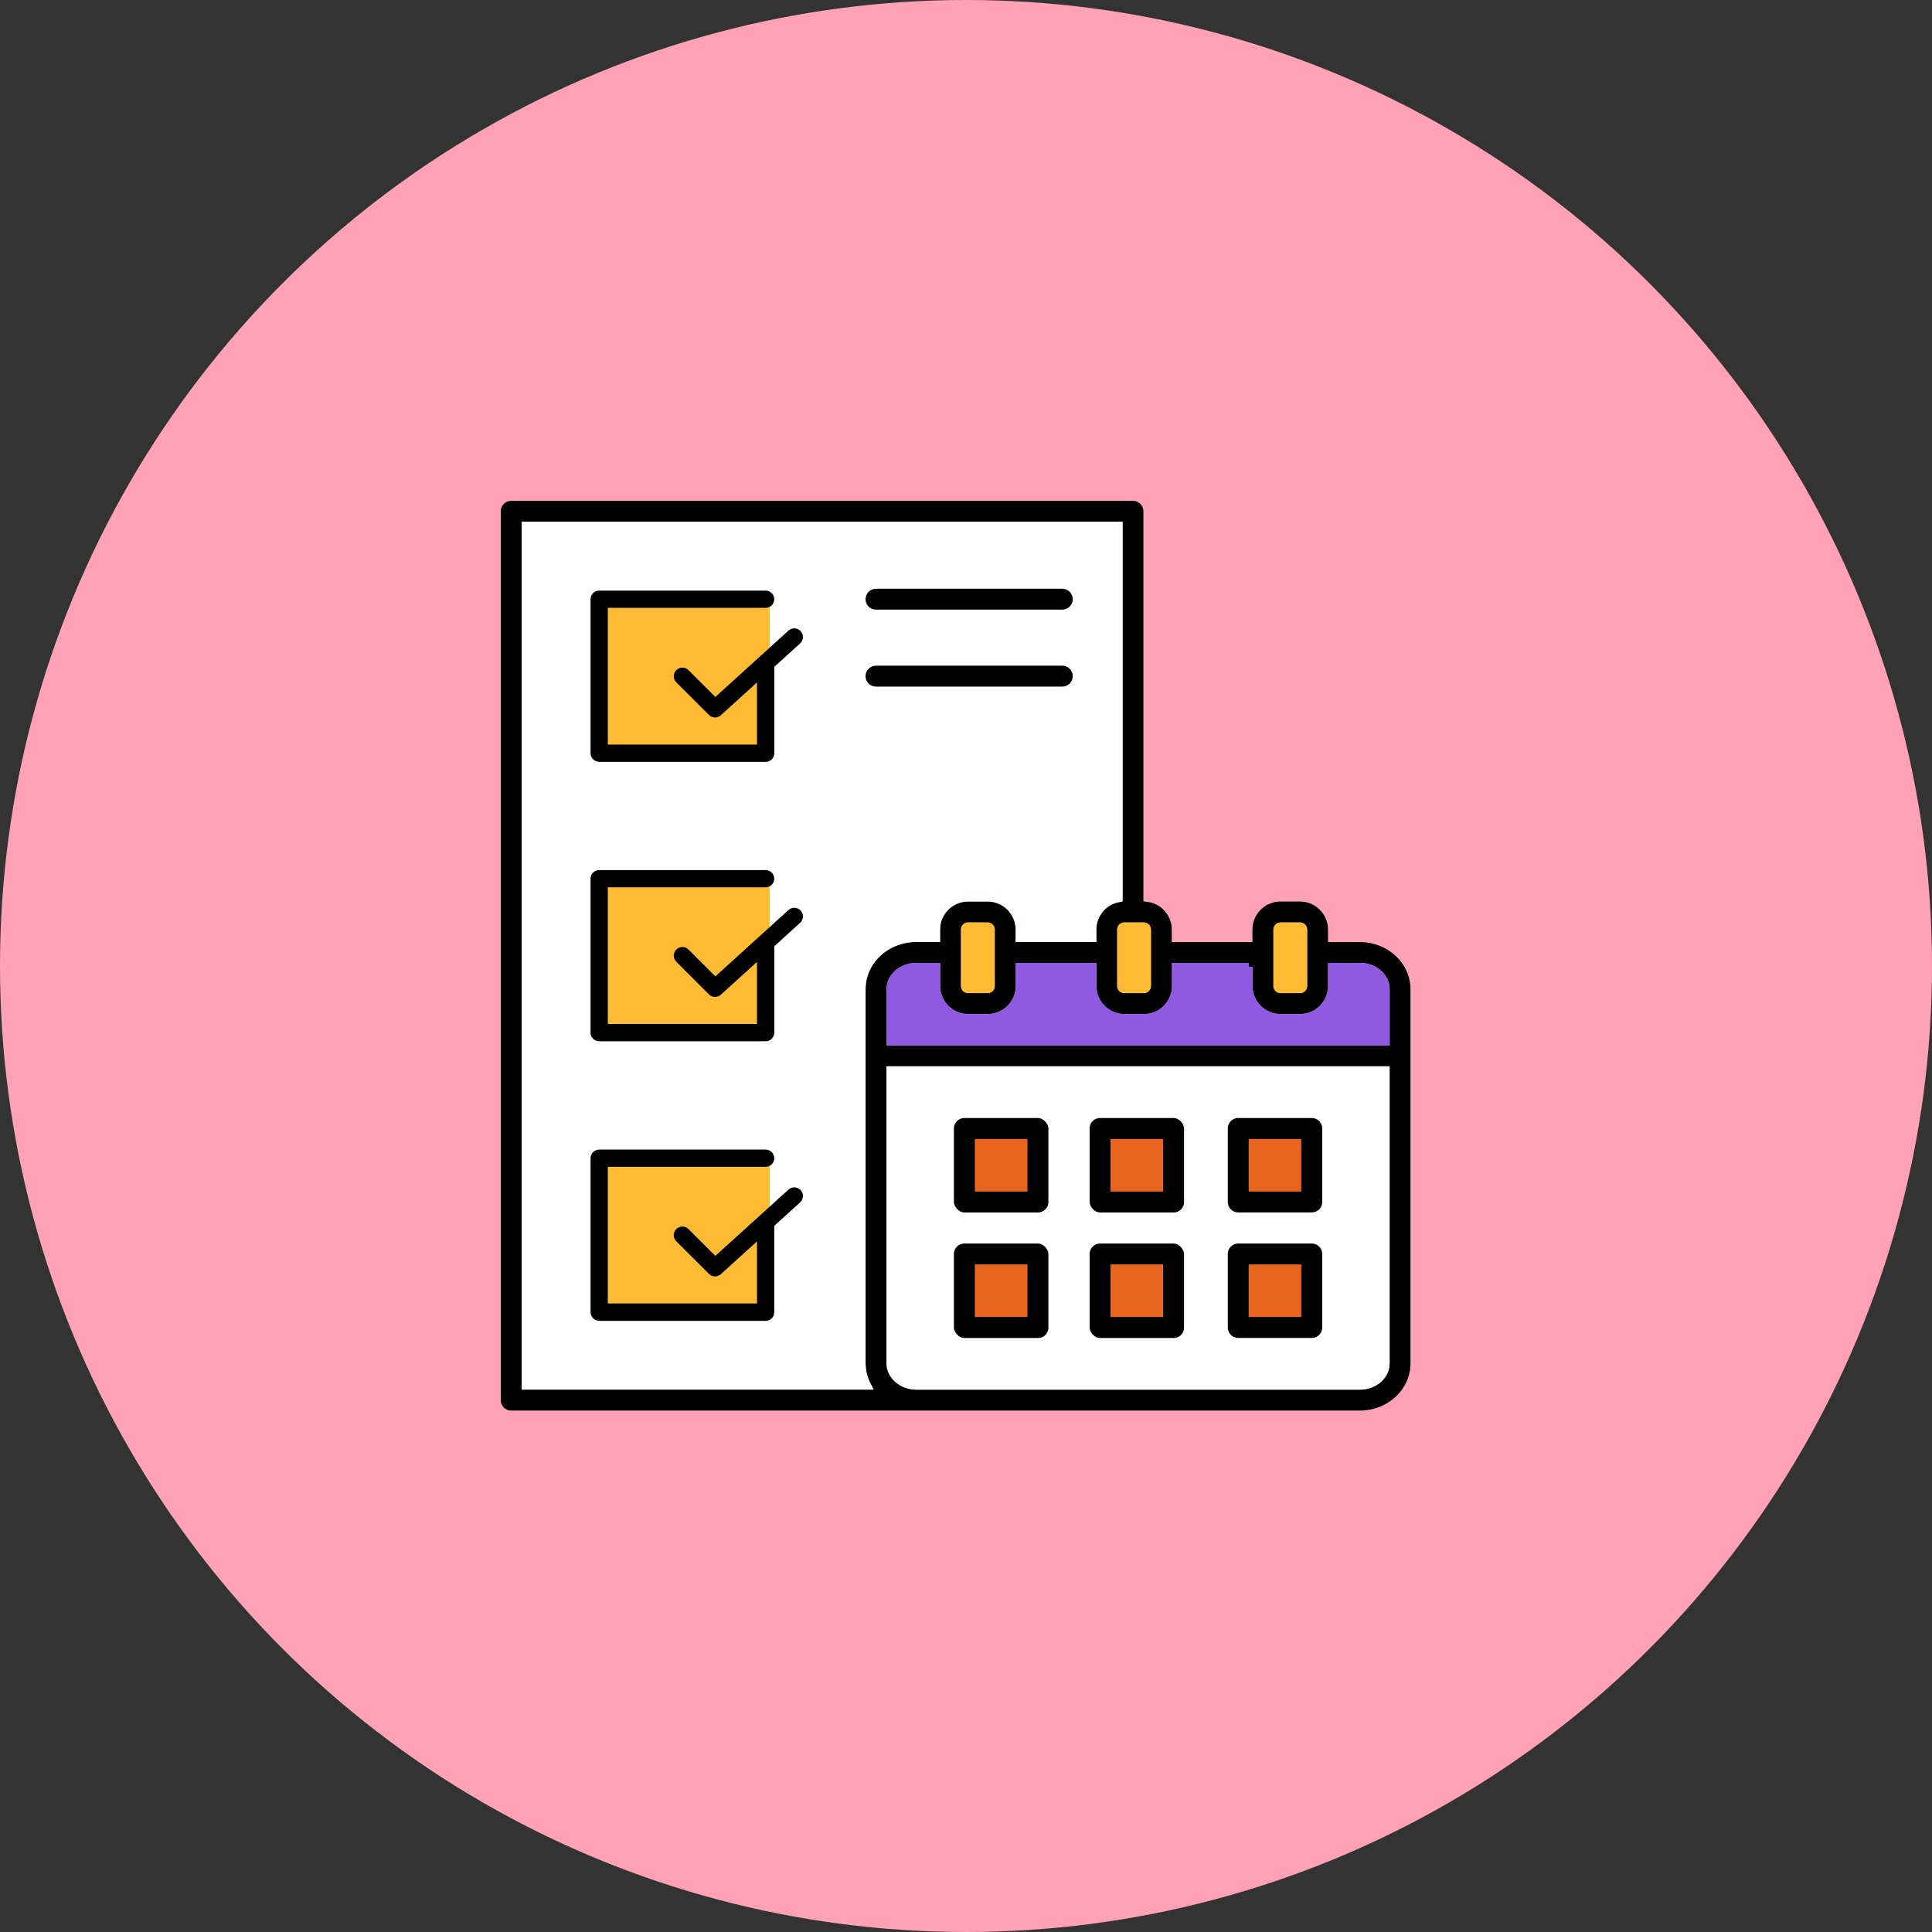 <?xml version="1.0" encoding="UTF-8"?><svg id="_レイヤー_2" xmlns="http://www.w3.org/2000/svg" viewBox="0 0 374 374"><rect x="0" y="0" width="374" height="374" fill="#333333" stroke="none"/><defs><style>.cls-1{fill:#ffa2b5;}.cls-2,.cls-3,.cls-4,.cls-5,.cls-6,.cls-7{stroke-miterlimit:10;stroke-width:1.5px;}.cls-2,.cls-5{stroke:#fff;}.cls-3{fill:#8f5ae1;stroke:#8f5ae1;}.cls-3,.cls-4,.cls-5,.cls-6{stroke-linecap:round;}.cls-8,.cls-4{fill:#fb3;}.cls-4{stroke:#fb3;}.cls-5{fill:#fff;}.cls-6{fill:#e9651f;stroke:#e9651f;}.cls-7{stroke:#ffa2b5;}</style></defs><g id="_レイアウト"><circle class="cls-1" cx="187" cy="187" r="187"/><path class="cls-7" d="M263.26,181.61h-5.43v-1.67c0-3.4-2.77-6.17-6.18-6.17h-3.77c-3.4,0-6.18,2.77-6.18,6.17v1.67h-14.12v-1.67c0-3.17-2.41-5.78-5.49-6.12v-74.84c0-1.53-1.24-2.77-2.77-2.77h-120.36c-1.53,0-2.77,1.24-2.77,2.77v172.06c0,1.53,1.24,2.77,2.77,2.77h164.29c5.81,0,10.54-4.43,10.54-9.87v-72.46c0-5.44-4.73-9.86-10.54-9.86h0ZM247.26,179.94c0-.34.29-.62.63-.62h3.77c.34,0,.63.28.63.62v10.94c0,.34-.29.62-.63.62h-3.77c-.34,0-.63-.28-.63-.62v-10.94ZM241.71,187.15v3.73c0,3.4,2.77,6.17,6.18,6.17h3.77c3.41,0,6.18-2.77,6.18-6.17v-3.73h5.43c2.75,0,4.99,1.94,4.99,4.32v10.16h-95.89v-10.16c0-2.38,2.24-4.32,5-4.32h3.88v3.73c0,3.4,2.77,6.17,6.18,6.17h3.77c3.4,0,6.18-2.77,6.18-6.17v-3.73h14.12v3.73c0,3.4,2.77,6.17,6.18,6.17h3.77c3.41,0,6.18-2.77,6.18-6.17v-3.73h14.12ZM186.78,190.88v-10.94c0-.34.29-.62.63-.62h3.77c.34,0,.63.28.63.62v10.94c0,.34-.29.62-.63.62h-3.77c-.34,0-.63-.28-.63-.62ZM221.42,179.32c.34,0,.63.28.63.62v10.94c0,.34-.29.62-.63.62h-3.77c-.34,0-.63-.28-.63-.62v-10.94c0-.34.29-.62.63-.62h3.77ZM101.75,101.74h114.81v72.13c-2.89.52-5.08,3.04-5.08,6.06v1.67h-14.12v-1.67c0-3.4-2.77-6.17-6.18-6.17h-3.77c-3.4,0-6.18,2.77-6.18,6.17v1.67h-3.88c-5.81,0-10.54,4.42-10.54,9.86v72.46c0,1.55.39,3.02,1.07,4.33h-66.14V101.74ZM263.26,268.26h-85.9c-2.71,0-5-1.98-5-4.33v-56.76h95.89v56.76c0,2.39-2.24,4.33-4.99,4.33h0ZM200.92,215.68h-14.24c-1.53,0-2.77,1.24-2.77,2.77v14.23c0,1.53,1.24,2.77,2.77,2.77h14.24c1.53,0,2.77-1.24,2.77-2.77v-14.23c0-1.53-1.24-2.77-2.77-2.77ZM198.15,229.91h-8.69v-8.68h8.69v8.68ZM227.18,215.68h-14.23c-1.53,0-2.77,1.24-2.77,2.77v14.23c0,1.53,1.24,2.77,2.77,2.77h14.23c1.53,0,2.77-1.24,2.77-2.77v-14.23c0-1.53-1.24-2.77-2.77-2.77ZM224.41,229.91h-8.68v-8.68h8.68v8.68ZM200.92,239.98h-14.24c-1.53,0-2.77,1.24-2.77,2.77v14.23c0,1.53,1.24,2.77,2.77,2.77h14.24c1.53,0,2.77-1.24,2.77-2.77v-14.23c0-1.53-1.24-2.77-2.77-2.77ZM198.15,254.21h-8.69v-8.68h8.69v8.68ZM227.18,239.98h-14.23c-1.53,0-2.77,1.24-2.77,2.77v14.23c0,1.53,1.24,2.77,2.77,2.77h14.23c1.53,0,2.77-1.24,2.77-2.77v-14.23c0-1.53-1.24-2.77-2.77-2.77ZM224.41,254.21h-8.68v-8.68h8.68v8.68ZM253.94,215.68h-14.24c-1.53,0-2.77,1.24-2.77,2.77v14.23c0,1.53,1.24,2.77,2.77,2.77h14.24c1.53,0,2.77-1.24,2.77-2.77v-14.23c0-1.53-1.24-2.77-2.77-2.77h0ZM251.16,229.91h-8.69v-8.68h8.69v8.68ZM253.94,239.98h-14.24c-1.53,0-2.77,1.24-2.77,2.77v14.23c0,1.53,1.24,2.77,2.77,2.77h14.24c1.53,0,2.77-1.24,2.77-2.77v-14.23c0-1.53-1.24-2.77-2.77-2.77h0ZM251.16,254.21h-8.69v-8.68h8.69v8.68ZM113.22,145.79v-29.8c0-1.53,1.24-2.77,2.77-2.77h32.22c1.53,0,2.77,1.24,2.77,2.77s-1.24,2.77-2.77,2.77h-29.45v24.26h26.68v-8.44l-5.16,4.68c-.53.48-1.2.72-1.86.72-.71,0-1.42-.27-1.96-.81l-6.32-6.31c-1.08-1.08-1.09-2.84,0-3.92,1.08-1.08,2.84-1.09,3.92,0l4.45,4.45,13.39-12.15c1.13-1.03,2.89-.94,3.92.19,1.03,1.13.94,2.89-.19,3.92l-4.64,4.21v16.25c0,1.53-1.24,2.77-2.77,2.77h-32.22c-1.53,0-2.77-1.24-2.77-2.77h0ZM113.22,199.9v-29.8c0-1.53,1.24-2.77,2.77-2.77h32.22c1.53,0,2.77,1.24,2.77,2.77s-1.24,2.77-2.77,2.77h-29.45v24.25h26.68v-8.43l-5.16,4.68c-.53.48-1.2.72-1.86.72-.71,0-1.42-.27-1.96-.81l-6.32-6.32c-1.08-1.08-1.08-2.84,0-3.92,1.08-1.08,2.84-1.08,3.92,0l4.45,4.45,13.38-12.15c1.13-1.03,2.89-.94,3.92.19,1.03,1.13.94,2.89-.19,3.92l-4.64,4.21v16.24c0,1.53-1.24,2.77-2.77,2.77h-32.22c-1.53,0-2.77-1.24-2.77-2.77h0ZM155.82,229.65c1.03,1.13.94,2.89-.19,3.92l-4.64,4.2v16.24c0,1.53-1.24,2.77-2.77,2.77h-32.22c-1.53,0-2.77-1.24-2.77-2.77v-29.8c0-1.53,1.24-2.77,2.77-2.77h32.22c1.53,0,2.77,1.24,2.77,2.77s-1.24,2.77-2.77,2.77h-29.45v24.25h26.68v-8.44l-5.16,4.68c-.53.48-1.2.72-1.86.72-.71,0-1.42-.27-1.96-.81l-6.32-6.31c-1.08-1.08-1.09-2.84,0-3.92,1.08-1.08,2.84-1.09,3.92,0l4.46,4.45,13.39-12.14c1.13-1.03,2.89-.94,3.92.19h0ZM166.81,115.99c0-1.53,1.24-2.77,2.77-2.77h36.06c1.53,0,2.77,1.24,2.77,2.77s-1.24,2.77-2.77,2.77h-36.06c-1.53,0-2.77-1.24-2.77-2.77h0ZM166.81,130.89c0-1.53,1.24-2.77,2.77-2.77h36.06c1.53,0,2.77,1.24,2.77,2.77s-1.24,2.77-2.77,2.77h-36.06c-1.53,0-2.77-1.24-2.77-2.77h0Z"/><path class="cls-4" d="M247.26,179.94c0-.34.29-.62.63-.62h3.77c.34,0,.63.28.63.62v10.94c0,.34-.29.62-.63.62h-3.77c-.34,0-.63-.28-.63-.62v-10.94Z"/><path class="cls-3" d="M241.71,187.15v3.73c0,3.4,2.77,6.17,6.18,6.17h3.77c3.41,0,6.18-2.77,6.18-6.17v-3.73h5.43c2.75,0,4.99,1.94,4.99,4.32v10.16h-95.89v-10.16c0-2.38,2.24-4.32,5-4.32h3.88v3.73c0,3.4,2.77,6.17,6.18,6.17h3.77c3.4,0,6.18-2.77,6.18-6.17v-3.73h14.12v3.73c0,3.4,2.77,6.17,6.18,6.17h3.77c3.41,0,6.18-2.77,6.18-6.17v-3.73h14.12Z"/><path class="cls-4" d="M187.4,179.32h3.79c.34,0,.62.28.62.62v10.94c0,.34-.28.62-.62.62h-3.79c-.34,0-.62-.28-.62-.62v-10.95c0-.34.28-.62.62-.62Z"/><path class="cls-4" d="M221.42,179.32c.34,0,.63.28.63.62v10.94c0,.34-.29.62-.63.62h-3.77c-.34,0-.63-.28-.63-.62v-10.94c0-.34.29-.62.63-.62h3.77Z"/><path class="cls-5" d="M263.26,268.26h-85.9c-2.71,0-5-1.98-5-4.33v-56.76h95.89v56.76c0,2.39-2.24,4.33-4.99,4.33h0Z"/><path class="cls-5" d="M101.75,101.74h114.81v72.13c-2.89.52-5.08,3.04-5.08,6.06v1.67h-14.12v-1.67c0-3.4-2.77-6.17-6.18-6.17h-3.77c-3.4,0-6.18,2.77-6.18,6.17v1.67h-3.88c-5.81,0-10.54,4.42-10.54,9.86v72.46c0,1.55.39,3.02,1.07,4.33h-66.14V101.74Z"/><rect class="cls-8" x="115" y="116" width="34" height="29"/><rect class="cls-8" x="115" y="170" width="34" height="29"/><rect class="cls-8" x="115" y="224" width="34" height="29"/><path d="M115.99,147.47c-.92,0-1.67-.75-1.67-1.67v-29.8c0-.92.75-1.67,1.67-1.67h32.22c.92,0,1.67.75,1.67,1.67s-.75,1.67-1.67,1.67h-30.55v26.46h28.88v-12.02l-7,6.35c-.31.28-.71.43-1.12.43-.45,0-.87-.17-1.18-.49l-6.32-6.31c-.32-.32-.49-.74-.49-1.18,0-.45.17-.87.49-1.18.32-.32.74-.49,1.18-.49s.87.17,1.18.49l5.2,5.19,14.16-12.85c.31-.28.71-.43,1.12-.43.47,0,.92.2,1.24.55.62.68.57,1.74-.11,2.36l-5,4.54v16.73c0,.92-.75,1.67-1.67,1.67h-32.22Z"/><path d="M115.99,201.57c-.92,0-1.67-.75-1.67-1.67v-29.8c0-.92.75-1.67,1.67-1.67h32.22c.92,0,1.67.75,1.67,1.67s-.75,1.67-1.67,1.67h-30.55v26.45h28.88v-12.01l-7,6.35c-.31.28-.71.43-1.12.43-.45,0-.87-.17-1.18-.49l-6.32-6.32c-.65-.65-.65-1.71,0-2.37.32-.32.74-.49,1.18-.49s.87.17,1.18.49l5.2,5.2,14.16-12.85c.31-.28.71-.43,1.12-.43.47,0,.92.2,1.24.55.62.68.57,1.74-.11,2.36l-5,4.54v16.72c0,.92-.75,1.67-1.67,1.67h-32.22Z"/><path d="M115.99,255.68c-.92,0-1.67-.75-1.67-1.67v-29.8c0-.92.75-1.67,1.67-1.67h32.22c.92,0,1.67.75,1.67,1.67s-.75,1.67-1.67,1.67h-30.55v26.45h28.88v-12.02l-7,6.35c-.31.28-.71.43-1.12.43-.45,0-.87-.17-1.18-.49l-6.32-6.31c-.32-.32-.49-.74-.49-1.18,0-.45.17-.87.49-1.18.32-.32.74-.49,1.18-.49s.87.17,1.18.49l5.2,5.19,14.16-12.84c.31-.28.71-.43,1.12-.43.47,0,.92.2,1.24.55.3.33.45.76.43,1.21s-.22.86-.55,1.16l-5,4.53v16.73c0,.92-.75,1.67-1.67,1.67h-32.22Z"/><path class="cls-2" d="M166.81,115.99c0-1.53,1.24-2.77,2.77-2.77h36.06c1.53,0,2.77,1.24,2.77,2.77s-1.24,2.77-2.77,2.77h-36.06c-1.53,0-2.77-1.24-2.77-2.77h0Z"/><path class="cls-2" d="M166.81,130.89c0-1.53,1.24-2.77,2.77-2.77h36.06c1.53,0,2.77,1.24,2.77,2.77s-1.24,2.77-2.77,2.77h-36.06c-1.53,0-2.77-1.24-2.77-2.77h0Z"/><rect class="cls-2" x="183.91" y="215.68" width="19.79" height="19.78" rx="2.77" ry="2.77"/><rect class="cls-6" x="189.46" y="221.23" width="8.69" height="8.68"/><rect class="cls-2" x="210.18" y="215.68" width="19.78" height="19.78" rx="2.77" ry="2.77"/><rect class="cls-6" x="215.72" y="221.23" width="8.68" height="8.68"/><rect class="cls-2" x="183.91" y="239.98" width="19.79" height="19.78" rx="2.77" ry="2.77"/><rect class="cls-6" x="189.46" y="245.52" width="8.69" height="8.68"/><rect class="cls-2" x="210.18" y="239.98" width="19.78" height="19.78" rx="2.77" ry="2.77"/><rect class="cls-6" x="215.72" y="245.52" width="8.68" height="8.68"/><path class="cls-2" d="M253.94,215.68h-14.24c-1.53,0-2.77,1.24-2.77,2.77v14.23c0,1.53,1.24,2.77,2.77,2.77h14.24c1.53,0,2.77-1.24,2.77-2.77v-14.23c0-1.53-1.24-2.77-2.77-2.77h0Z"/><rect class="cls-6" x="242.47" y="221.23" width="8.69" height="8.68"/><path class="cls-2" d="M253.94,239.98h-14.24c-1.53,0-2.77,1.24-2.77,2.77v14.23c0,1.53,1.24,2.77,2.77,2.77h14.24c1.53,0,2.77-1.24,2.77-2.77v-14.23c0-1.53-1.24-2.77-2.77-2.77h0Z"/><rect class="cls-6" x="242.47" y="245.52" width="8.69" height="8.68"/></g></svg>